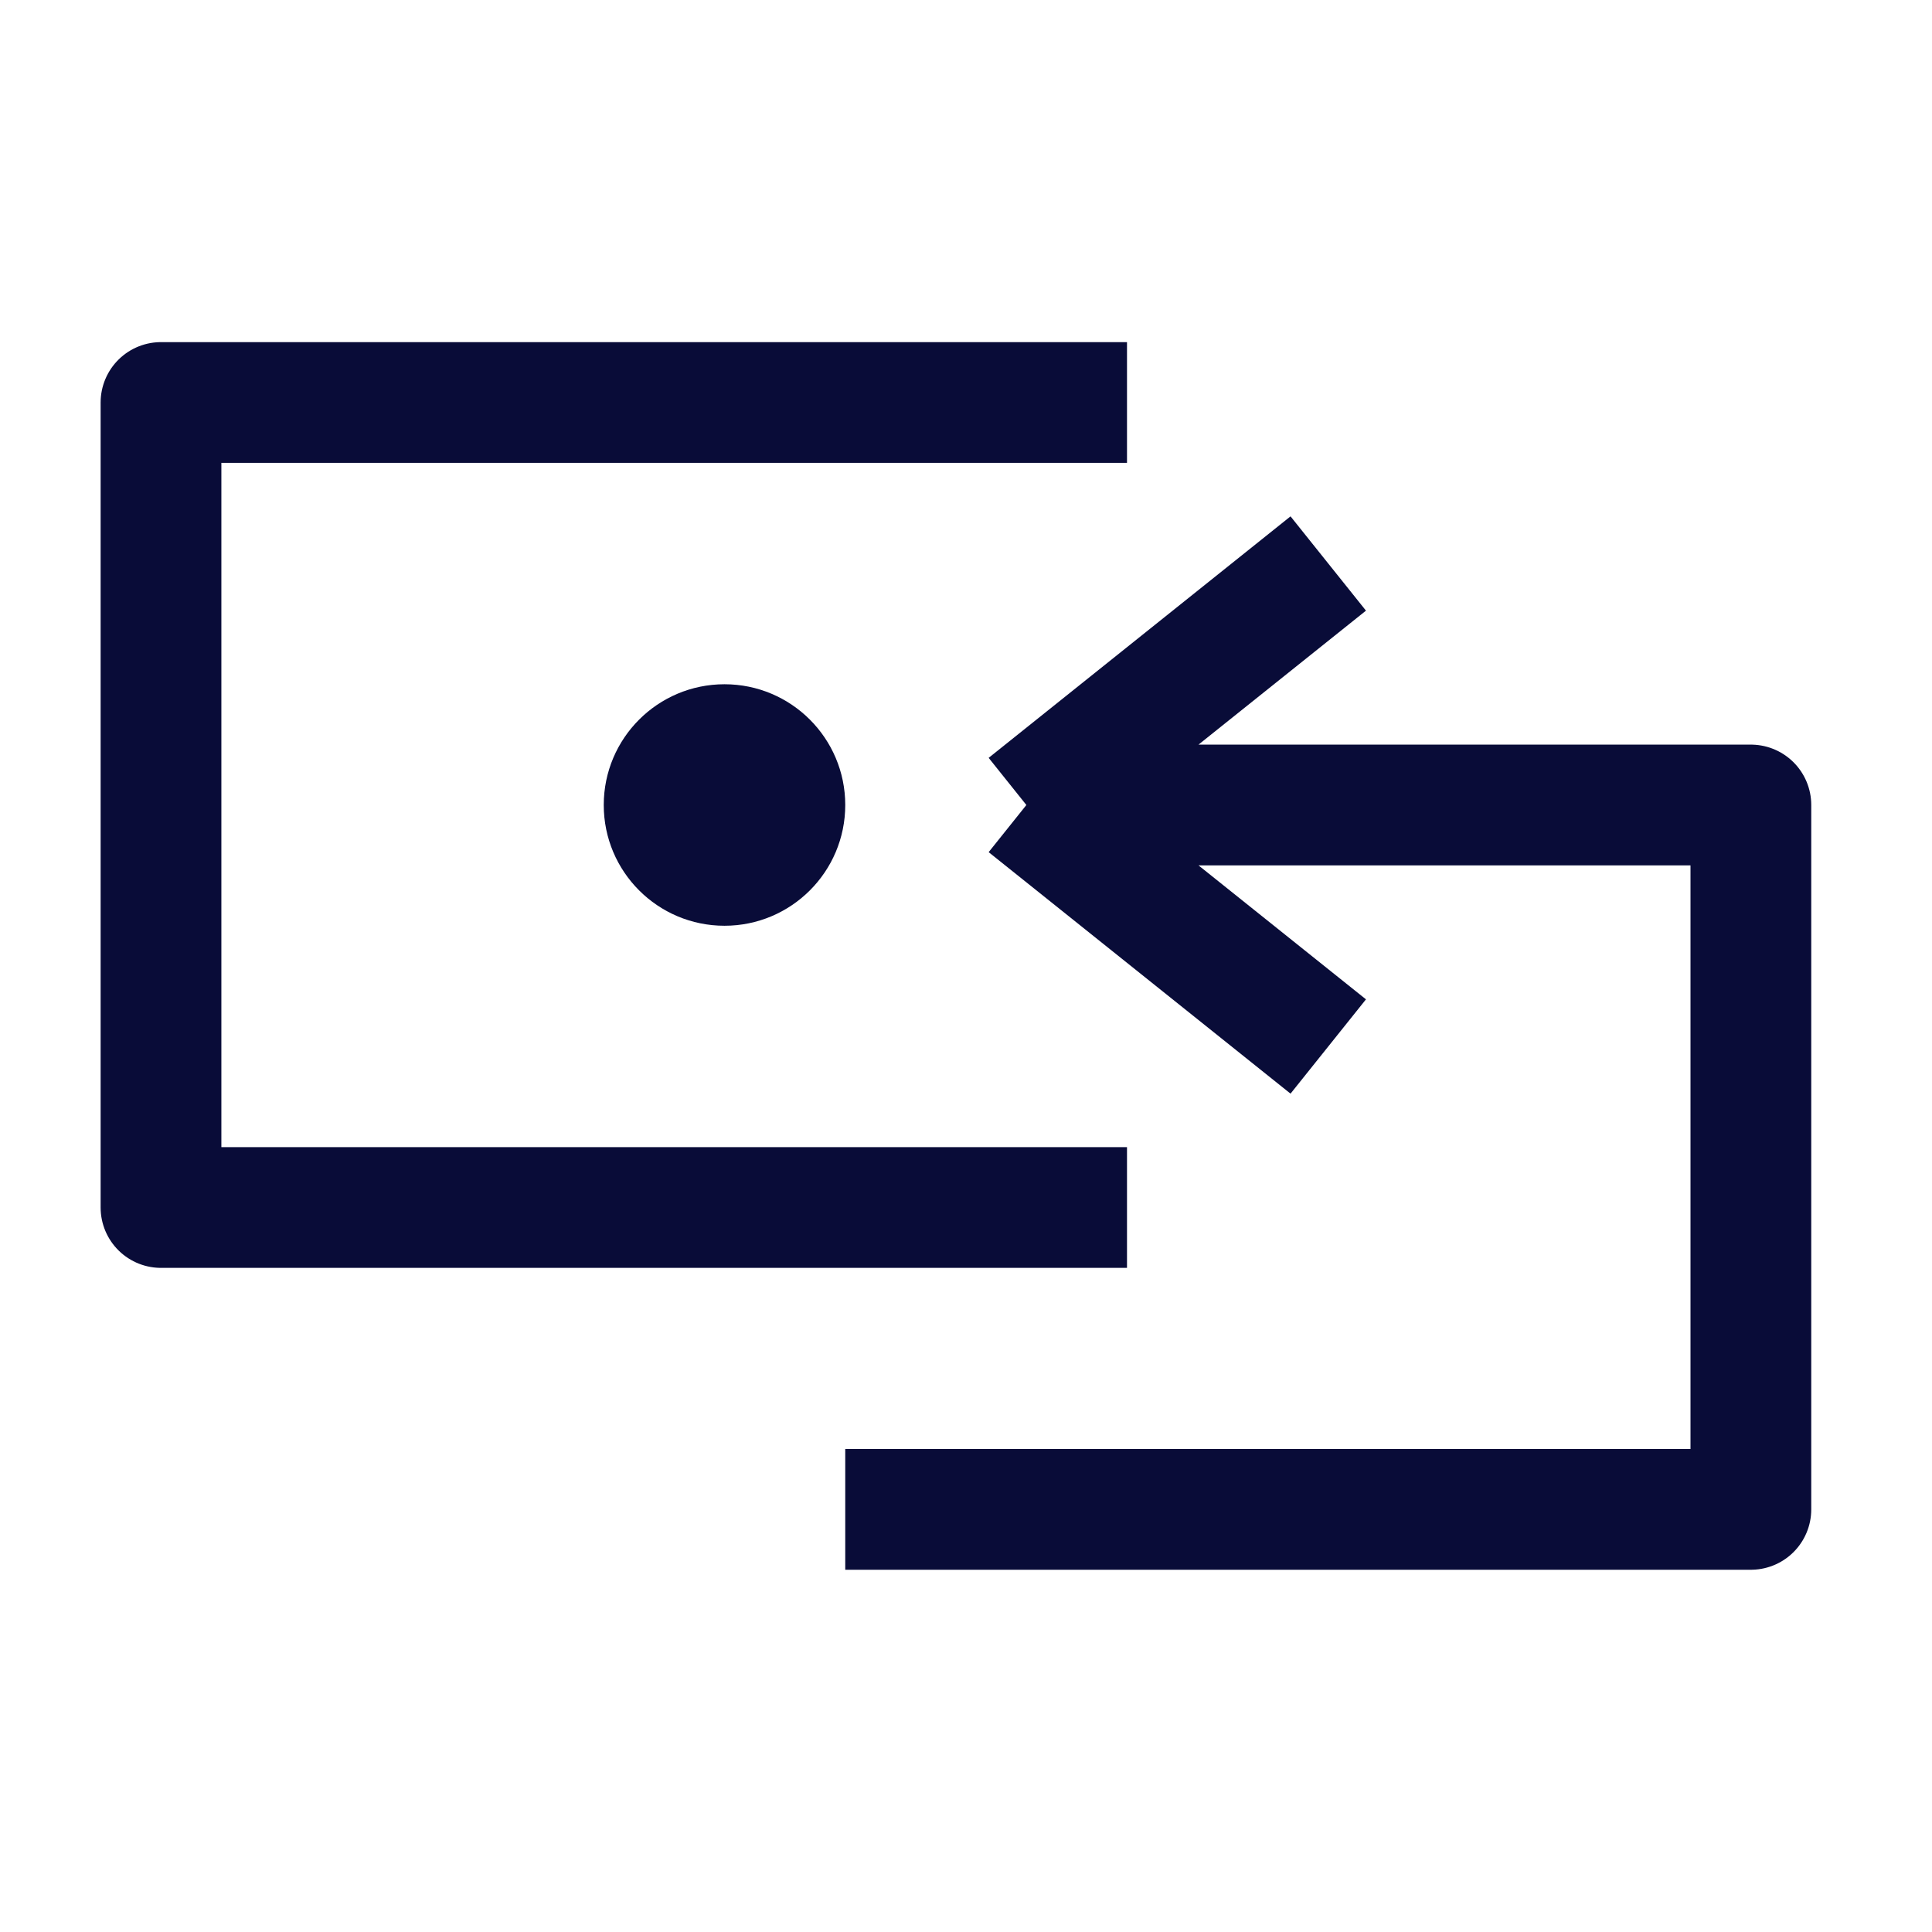 <svg width="24" height="24" viewBox="0 0 24 24" fill="none" xmlns="http://www.w3.org/2000/svg">
<path d="M14 5H2V15H14" stroke="#090C38" stroke-width="1.5" stroke-linejoin="round"/>
<circle cx="9" cy="10" r="1.5" fill="#090C38"/>
<path d="M12.75 10H21.75V18.75H10.5M12.75 10L16.5 7M12.75 10L16.5 13" stroke="#090C38" stroke-width="1.5" stroke-linejoin="round"/>
</svg>
